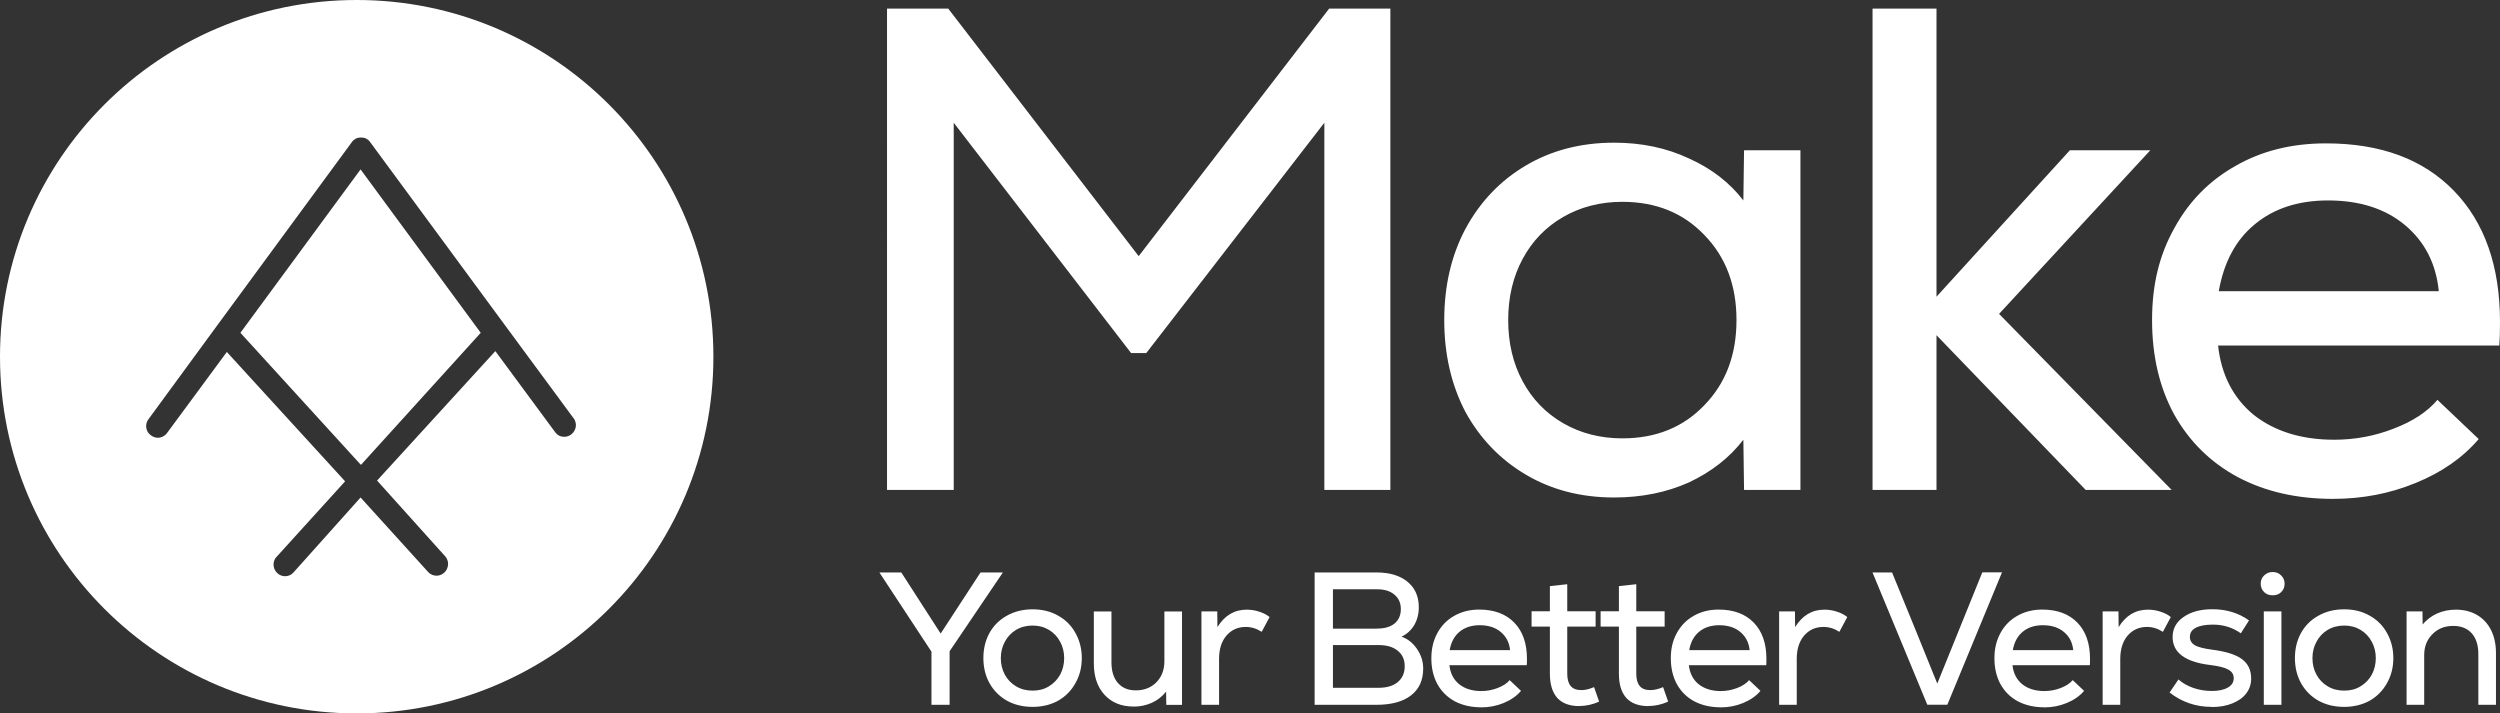 <?xml version="1.0" encoding="UTF-8"?>
<svg id="Layer_1" data-name="Layer 1" xmlns="http://www.w3.org/2000/svg" viewBox="0 0 290.86 83">
  <rect x="0" y="0" width="290.86" height="83" fill="#333333" stroke="none"/>
  <defs>
    <style>
      .cls-1 {
        fill: #fff;
      }
    </style>
  </defs>
  <path class="cls-1" d="M103.2,1h7.12l22.16,28.8L154.64,1h7.12v56h-7.68V14.28l-20.72,26.8h-1.76l-20.64-26.8v42.72h-7.76V1ZM187.79,57.88c-3.84,0-7.25-.88-10.24-2.64-2.99-1.76-5.33-4.19-7.04-7.28-1.65-3.15-2.48-6.72-2.48-10.72s.83-7.55,2.48-10.64c1.71-3.15,4.05-5.6,7.04-7.36,2.99-1.76,6.4-2.64,10.24-2.64,3.2,0,6.11.61,8.72,1.84,2.61,1.17,4.72,2.8,6.32,4.88l.08-5.84h6.56v39.52h-6.56l-.08-5.84c-1.6,2.08-3.71,3.73-6.32,4.96-2.61,1.17-5.52,1.76-8.72,1.76ZM175.47,37.24c0,2.67.56,5.04,1.68,7.12s2.69,3.71,4.72,4.88c2.03,1.17,4.32,1.76,6.88,1.76,3.89,0,7.07-1.28,9.52-3.84,2.51-2.56,3.76-5.87,3.76-9.92s-1.25-7.36-3.76-9.92c-2.45-2.56-5.63-3.84-9.52-3.84-2.56,0-4.85.59-6.88,1.76-2.03,1.17-3.6,2.8-4.72,4.88s-1.68,4.45-1.68,7.12ZM225.3,39v18h-7.44V1h7.44v33.52l15.52-17.04h9.36l-17.6,19.04,20.08,20.48h-10l-17.36-18ZM271.42,58.04c-4.21,0-7.92-.85-11.12-2.56-3.15-1.71-5.6-4.13-7.36-7.28-1.71-3.15-2.56-6.8-2.56-10.96s.85-7.55,2.56-10.64c1.71-3.15,4.08-5.57,7.12-7.28,3.04-1.76,6.56-2.64,10.56-2.64,6.35,0,11.31,1.84,14.88,5.52,3.57,3.68,5.36,8.77,5.36,15.28,0,1.17-.03,2.08-.08,2.72h-32.72c.37,3.41,1.76,6.11,4.16,8.08,2.45,1.92,5.57,2.88,9.36,2.88,2.4,0,4.69-.43,6.88-1.28,2.24-.85,3.95-1.97,5.12-3.36l4.8,4.56c-1.87,2.19-4.32,3.89-7.36,5.12-2.99,1.23-6.19,1.84-9.6,1.84ZM283.74,33.88c-.32-3.2-1.63-5.76-3.92-7.68-2.29-1.92-5.28-2.88-8.96-2.88-3.47,0-6.32.93-8.56,2.8-2.19,1.81-3.57,4.4-4.16,7.76h25.6Z"/>
  <path class="cls-1" d="M108.36,75.8l-6.05-9.2h2.55l4.58,7.11,4.64-7.11h2.6l-6.2,9.17v6.23h-2.11v-6.2ZM120.14,82.24c-1.13,0-2.13-.24-3.01-.73-.86-.5-1.54-1.18-2.02-2.05-.47-.86-.7-1.83-.7-2.9s.23-2.04.7-2.9c.48-.87,1.16-1.54,2.02-2.02.88-.5,1.89-.75,3.01-.75s2.13.25,2.99.75c.87.48,1.53,1.16,2,2.02.48.86.73,1.83.73,2.9s-.24,2.04-.73,2.9c-.47.86-1.14,1.55-2,2.05-.86.48-1.86.73-2.99.73ZM116.44,76.57c0,.69.15,1.33.46,1.91.31.57.74,1.03,1.3,1.36.56.34,1.2.51,1.94.51s1.36-.17,1.91-.51.99-.79,1.3-1.36c.31-.59.46-1.23.46-1.91s-.15-1.32-.46-1.89c-.31-.59-.74-1.05-1.3-1.39-.56-.34-1.19-.51-1.91-.51s-1.38.17-1.94.51c-.56.34-.99.8-1.3,1.39-.31.57-.46,1.2-.46,1.89ZM131.85,82.2c-1.39,0-2.51-.46-3.34-1.36-.84-.91-1.25-2.13-1.25-3.67v-6.03h2.05v5.9c0,1.04.25,1.85.75,2.42.5.57,1.19.86,2.09.86.98,0,1.78-.32,2.4-.95.62-.65.92-1.46.92-2.44v-5.79h2.05v10.87h-1.83l-.02-1.54c-.46.57-1.01,1-1.67,1.3-.65.29-1.36.44-2.13.44ZM139.79,71.13h1.83l.02,1.83c.43-.69.92-1.19,1.47-1.52.57-.34,1.22-.51,1.94-.51.51,0,1,.08,1.47.24.47.15.86.35,1.19.62l-.92,1.72c-.59-.38-1.2-.57-1.85-.57-.94,0-1.69.35-2.27,1.03-.56.67-.84,1.57-.84,2.68v5.35h-2.05v-10.87ZM152.95,66.6h7.19c1.53,0,2.73.36,3.61,1.08.88.72,1.32,1.71,1.32,2.97,0,.78-.18,1.47-.53,2.07-.35.59-.84,1.04-1.47,1.36.72.25,1.31.72,1.78,1.41.48.69.73,1.45.73,2.29,0,1.35-.47,2.39-1.41,3.12-.94.73-2.28,1.1-4.03,1.1h-7.19v-15.4ZM160.4,80.02c.94,0,1.68-.22,2.22-.66.54-.46.81-1.07.81-1.85s-.27-1.36-.81-1.8c-.53-.44-1.27-.66-2.22-.66h-5.32v4.97h5.32ZM160.23,73.13c.87,0,1.54-.2,2.02-.59.48-.4.73-.95.73-1.67s-.25-1.28-.75-1.69c-.48-.41-1.15-.62-2-.62h-5.15v4.58h5.15ZM172.31,82.29c-1.16,0-2.18-.24-3.06-.7-.86-.47-1.54-1.14-2.02-2-.47-.87-.7-1.87-.7-3.01s.24-2.08.7-2.93c.47-.86,1.12-1.53,1.96-2,.84-.48,1.8-.73,2.9-.73,1.75,0,3.11.51,4.09,1.52.98,1.01,1.47,2.41,1.47,4.2,0,.32,0,.57-.02.75h-9c.1.94.48,1.68,1.14,2.22.68.53,1.53.79,2.57.79.66,0,1.29-.12,1.89-.35.62-.24,1.09-.54,1.41-.92l1.32,1.25c-.51.6-1.19,1.07-2.02,1.41-.82.34-1.7.51-2.64.51ZM175.69,75.64c-.09-.88-.45-1.58-1.08-2.11-.63-.53-1.45-.79-2.46-.79-.95,0-1.74.26-2.35.77-.6.5-.98,1.21-1.14,2.13h7.04ZM183.75,82.15c-1.13,0-1.99-.32-2.57-.95-.57-.64-.86-1.58-.86-2.82v-5.48h-2.13v-1.78h2.13v-2.93l2.02-.22v3.15h3.3v1.78h-3.3v5.48c0,.63.13,1.11.4,1.43.26.32.68.48,1.25.48.44,0,.93-.12,1.47-.35l.59,1.69c-.76.34-1.53.51-2.31.51ZM191.78,82.15c-1.13,0-1.99-.32-2.57-.95-.57-.64-.86-1.58-.86-2.82v-5.48h-2.13v-1.78h2.13v-2.93l2.02-.22v3.15h3.3v1.78h-3.3v5.48c0,.63.13,1.11.4,1.43.26.32.68.48,1.25.48.44,0,.93-.12,1.47-.35l.59,1.69c-.76.34-1.53.51-2.31.51ZM200.17,82.29c-1.16,0-2.18-.24-3.06-.7-.87-.47-1.54-1.14-2.02-2-.47-.87-.7-1.87-.7-3.01s.23-2.08.7-2.93c.47-.86,1.12-1.53,1.96-2,.84-.48,1.8-.73,2.9-.73,1.75,0,3.11.51,4.09,1.52.98,1.01,1.47,2.41,1.47,4.2,0,.32,0,.57-.02.75h-9c.1.94.48,1.68,1.14,2.22.68.53,1.53.79,2.57.79.66,0,1.29-.12,1.89-.35.62-.24,1.09-.54,1.41-.92l1.32,1.25c-.51.6-1.19,1.07-2.02,1.41-.82.34-1.7.51-2.64.51ZM203.56,75.64c-.09-.88-.45-1.58-1.08-2.11-.63-.53-1.45-.79-2.46-.79-.95,0-1.74.26-2.35.77-.6.5-.98,1.21-1.14,2.13h7.04ZM207,71.13h1.83l.02,1.83c.43-.69.92-1.19,1.47-1.52.57-.34,1.22-.51,1.94-.51.51,0,1,.08,1.47.24.47.15.86.35,1.19.62l-.92,1.72c-.59-.38-1.2-.57-1.85-.57-.94,0-1.69.35-2.27,1.03-.56.67-.84,1.57-.84,2.68v5.35h-2.05v-10.87ZM217.84,66.6h2.29l2.84,6.95,2.42,5.98,5.24-12.94h2.29l-6.36,15.4h-2.33l-6.38-15.4ZM237.82,82.29c-1.16,0-2.18-.24-3.06-.7-.87-.47-1.54-1.14-2.02-2-.47-.87-.7-1.87-.7-3.01s.24-2.08.7-2.93c.47-.86,1.12-1.53,1.96-2,.84-.48,1.8-.73,2.9-.73,1.75,0,3.11.51,4.09,1.52.98,1.01,1.47,2.41,1.47,4.2,0,.32,0,.57-.02.75h-9c.1.94.48,1.68,1.14,2.22.68.53,1.53.79,2.57.79.66,0,1.29-.12,1.89-.35.62-.24,1.09-.54,1.41-.92l1.32,1.25c-.51.6-1.19,1.07-2.02,1.41-.82.34-1.7.51-2.64.51ZM241.21,75.64c-.09-.88-.45-1.58-1.08-2.11-.63-.53-1.45-.79-2.46-.79-.95,0-1.74.26-2.35.77-.6.5-.98,1.21-1.14,2.13h7.04ZM244.64,71.13h1.83l.02,1.83c.43-.69.92-1.19,1.47-1.52.57-.34,1.22-.51,1.94-.51.51,0,1.01.08,1.47.24.47.15.87.35,1.19.62l-.92,1.72c-.59-.38-1.2-.57-1.85-.57-.94,0-1.69.35-2.27,1.03-.56.67-.84,1.57-.84,2.68v5.35h-2.05v-10.87ZM257.3,82.24c-1.83,0-3.46-.56-4.88-1.67l1.03-1.52c.47.42,1.05.75,1.74.99.69.24,1.41.35,2.16.35s1.39-.13,1.85-.4c.46-.26.68-.62.68-1.08s-.21-.78-.64-1.01c-.41-.24-1.11-.41-2.09-.53-2.92-.35-4.38-1.44-4.38-3.26,0-.97.43-1.75,1.28-2.33.85-.6,1.97-.9,3.34-.9,1.63,0,3.05.43,4.27,1.3l-.95,1.5c-.95-.67-2.03-1.01-3.23-1.01-.88,0-1.55.12-2.02.37-.46.24-.68.59-.68,1.06,0,.41.19.73.57.97.4.22,1.06.39,1.98.51,1.63.21,2.79.57,3.5,1.1.72.53,1.08,1.28,1.08,2.27,0,.64-.19,1.22-.57,1.72-.38.5-.92.89-1.63,1.17-.69.28-1.49.42-2.4.42ZM263.38,71.13h2.05v10.87h-2.05v-10.87ZM263.02,67.92c0-.4.13-.72.4-.97.26-.26.59-.4.99-.4s.74.13.99.4c.26.25.4.57.4.97s-.13.7-.4.97c-.25.25-.58.37-.99.37s-.73-.12-.99-.37c-.26-.26-.4-.59-.4-.97ZM272.73,82.24c-1.13,0-2.13-.24-3.01-.73-.87-.5-1.54-1.18-2.02-2.05-.47-.86-.7-1.83-.7-2.9s.23-2.04.7-2.9c.48-.87,1.16-1.54,2.02-2.02.88-.5,1.88-.75,3.01-.75s2.13.25,2.99.75c.86.48,1.53,1.16,2,2.02.48.86.73,1.83.73,2.9s-.24,2.04-.73,2.9c-.47.86-1.14,1.55-2,2.05-.87.48-1.86.73-2.99.73ZM269.04,76.57c0,.69.15,1.33.46,1.91.31.57.74,1.03,1.3,1.36.56.34,1.2.51,1.94.51s1.36-.17,1.91-.51c.56-.34.99-.79,1.3-1.36.31-.59.46-1.23.46-1.91s-.15-1.32-.46-1.89c-.31-.59-.74-1.05-1.3-1.39-.56-.34-1.2-.51-1.91-.51s-1.38.17-1.94.51c-.56.34-.99.8-1.3,1.39-.31.57-.46,1.2-.46,1.89ZM280.01,71.13h1.83l.02,1.52c.47-.56,1.03-.98,1.69-1.28.66-.29,1.39-.44,2.18-.44.94,0,1.76.21,2.46.62.7.41,1.25,1,1.63,1.76.38.76.57,1.65.57,2.66v6.03h-2.05v-5.9c0-1.04-.26-1.85-.77-2.42-.51-.57-1.23-.86-2.16-.86-.98,0-1.79.32-2.42.97-.63.63-.95,1.44-.95,2.42v5.79h-2.05v-10.87Z"/>
  <polygon class="cls-1" points="55.93 38.72 42.1 53.97 42.01 54.08 41.9 53.99 27.97 38.72 41.95 19.71 55.93 38.72"/>
  <path class="cls-1" d="M41.5,0C18.58,0,0,18.58,0,41.5s18.58,41.5,41.5,41.5,41.5-18.58,41.5-41.5S64.42,0,41.5,0ZM66.84,50.09c-.11.22-.29.4-.5.53-.21.13-.45.2-.7.2-.2,0-.4-.04-.58-.13-.18-.09-.33-.22-.45-.38l-6.98-9.46-13.76,15.06,7.94,8.83c.17.2.27.44.31.69.03.26-.01.52-.12.76-.1.23-.28.43-.49.57-.22.14-.47.22-.73.22-.18,0-.36-.04-.52-.11-.17-.07-.32-.18-.44-.31l-7.87-8.68-7.82,8.74c-.12.13-.27.24-.43.31-.17.07-.34.11-.52.11-.25,0-.5-.07-.71-.2-.21-.14-.39-.32-.5-.55-.11-.22-.16-.47-.14-.72.02-.25.11-.49.26-.69l8.06-8.88-13.76-15.05-6.98,9.46c-.12.16-.28.29-.46.38-.18.09-.37.14-.57.14-.3,0-.58-.1-.82-.28-.14-.1-.27-.23-.36-.37-.09-.15-.16-.32-.18-.49-.03-.18-.03-.35.02-.53.04-.17.11-.33.22-.47l7.92-10.81,15.78-21.48c.11-.16.26-.28.43-.37.18-.09.37-.13.56-.13h.1c.2,0,.39.04.56.13.17.09.32.21.43.37l15.8,21.46,7.92,10.74v-.02c.14.21.22.45.24.7.01.24-.04.49-.16.71Z"/>
</svg>